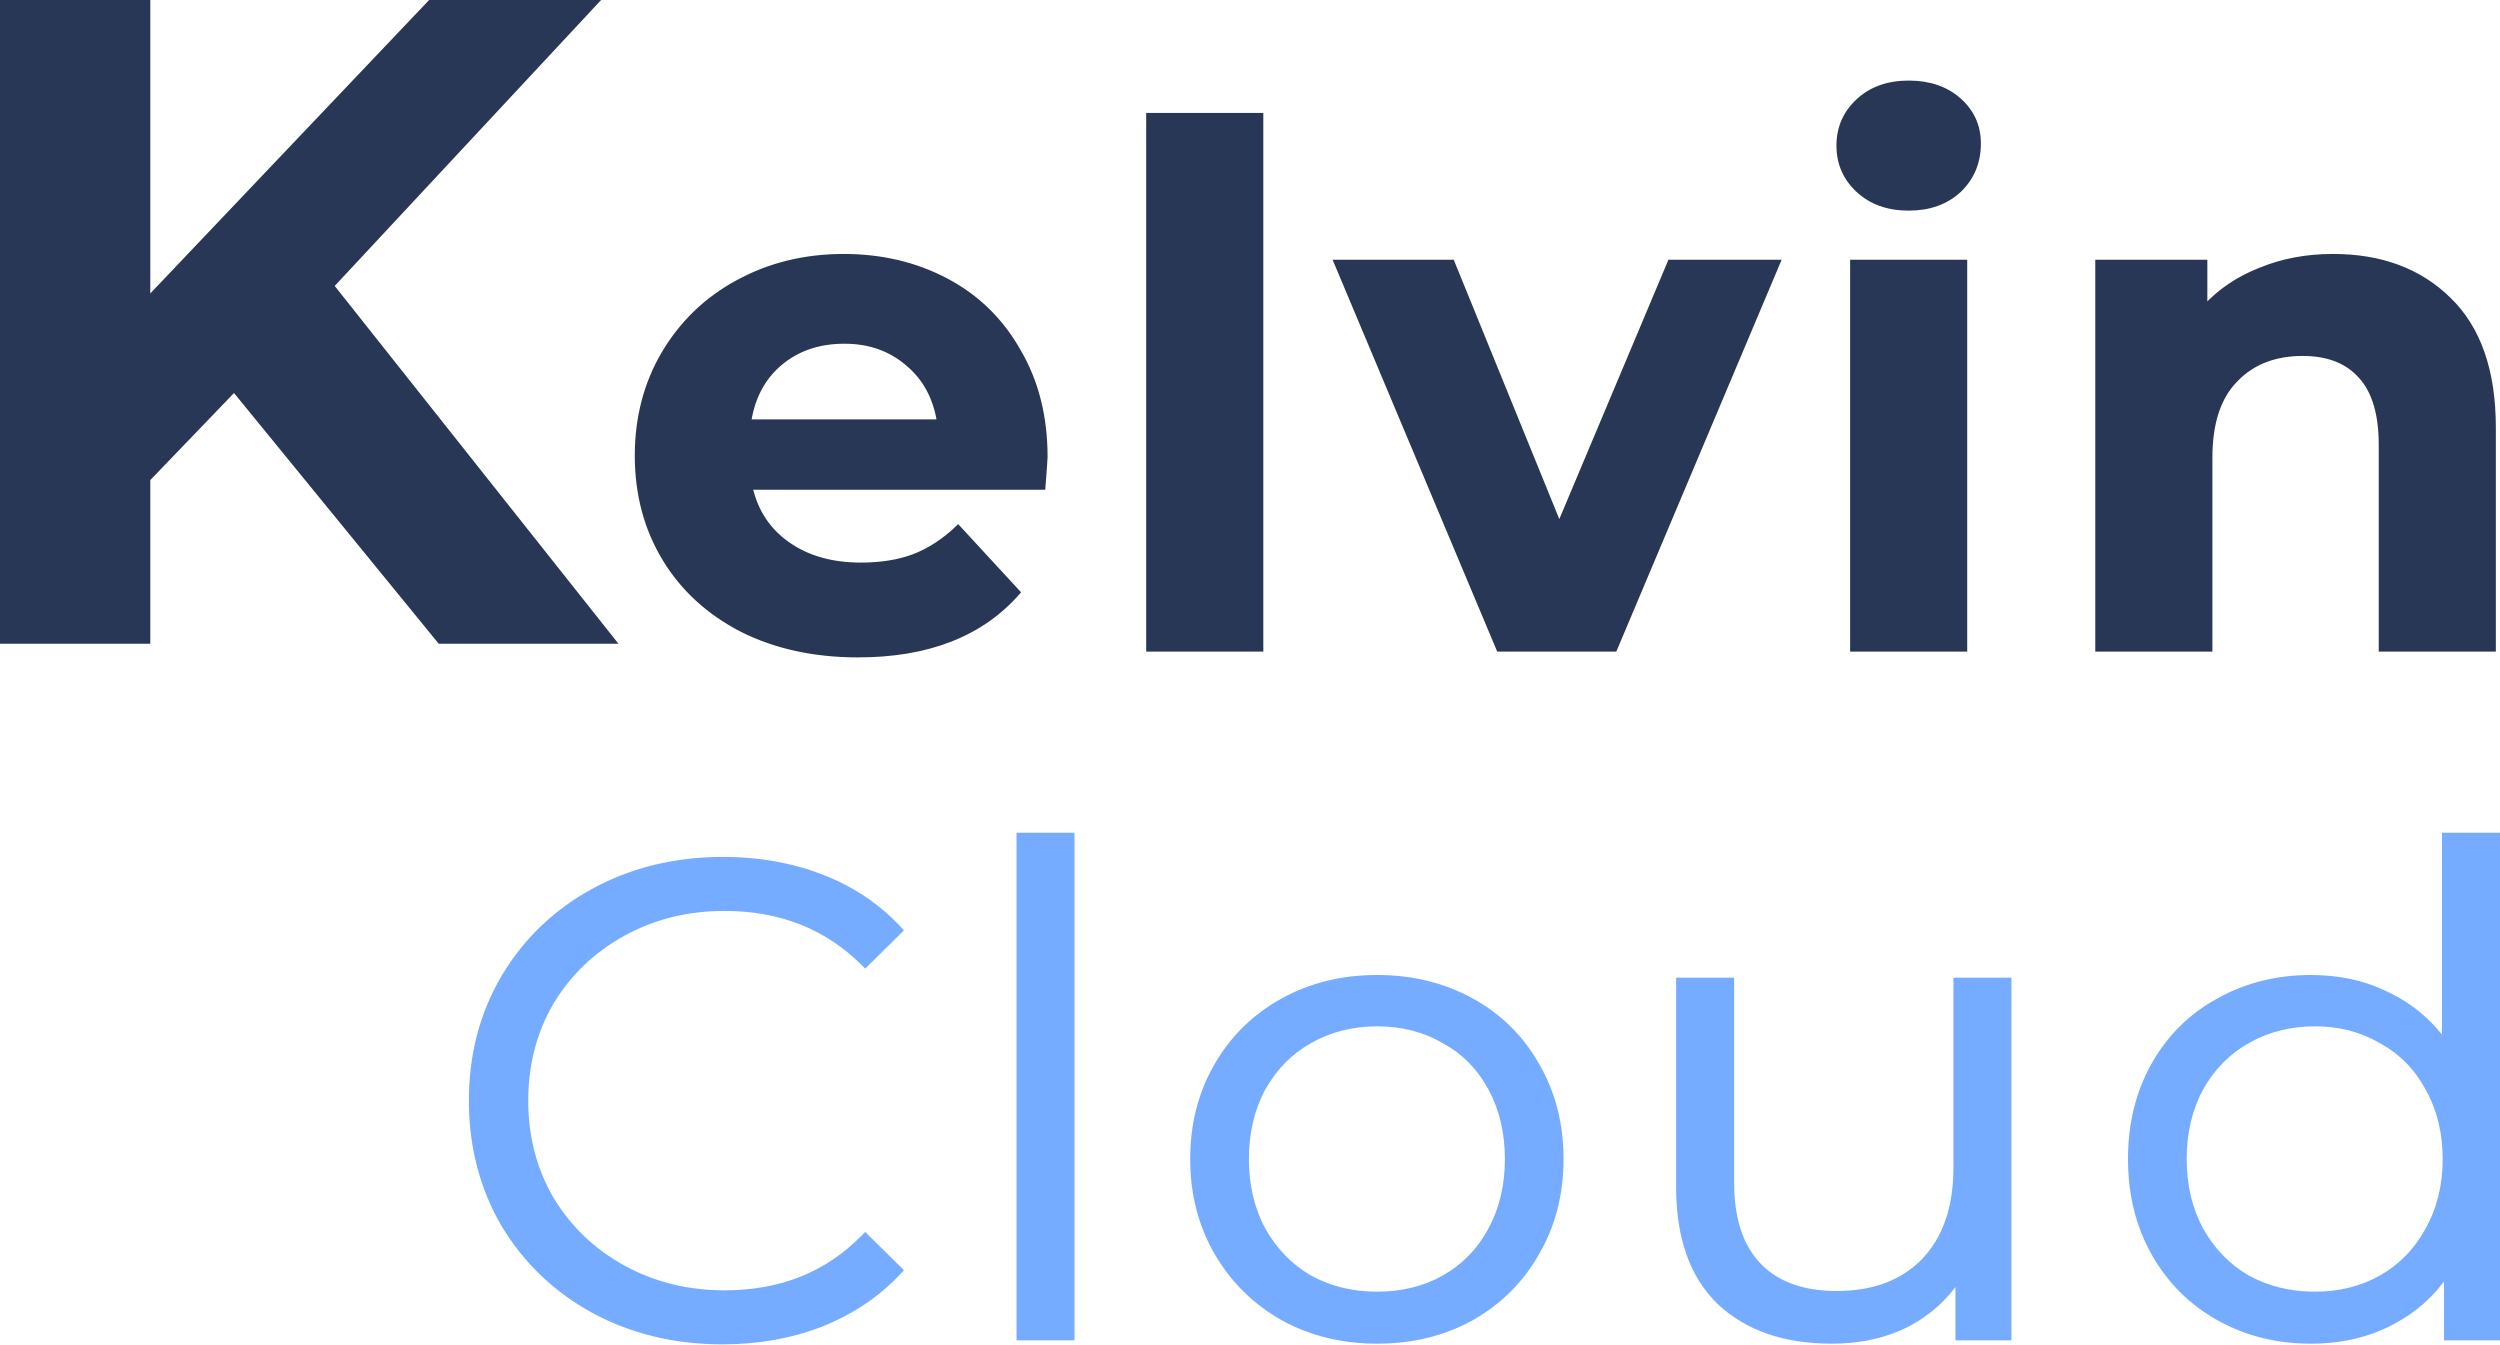 <svg width="513" height="276" viewBox="0 0 513 276" fill="none" xmlns="http://www.w3.org/2000/svg">
<path d="M403.173 133.215V53.792H380.144V133.215H403.173ZM381.325 39.029C383.982 41.49 387.427 42.72 391.659 42.72C395.891 42.72 399.335 41.49 401.992 39.029C404.65 36.471 405.978 33.272 405.978 29.434C405.978 25.891 404.65 22.938 401.992 20.576C399.335 18.214 395.891 17.033 391.659 17.033C387.427 17.033 383.982 18.263 381.325 20.724C378.668 23.184 377.339 26.235 377.339 29.877C377.339 33.518 378.668 36.569 381.325 39.029ZM258.731 23.676H235.701V133.215H258.731V23.676ZM214.021 99.999C214.316 96.161 214.464 94.094 214.464 93.799C214.464 85.532 212.643 78.298 209.002 72.098C205.458 65.799 200.538 60.977 194.239 57.63C187.94 54.284 180.903 52.611 173.128 52.611C165.157 52.611 157.923 54.383 151.427 57.926C145.03 61.37 139.962 66.242 136.222 72.541C132.58 78.741 130.76 85.728 130.76 93.504C130.76 101.377 132.63 108.414 136.37 114.614C140.109 120.814 145.424 125.686 152.313 129.229C159.202 132.674 167.125 134.396 176.081 134.396C190.45 134.396 201.374 130.115 208.854 121.552L196.601 108.266C193.845 110.923 190.844 112.892 187.596 114.171C184.446 115.352 180.805 115.943 176.671 115.943C170.668 115.943 165.649 114.516 161.614 111.661C157.578 108.807 155.02 104.92 153.937 99.999H214.021ZM160.137 74.46C163.68 71.507 168.06 70.031 173.276 70.031C178.394 70.031 182.724 71.556 186.267 74.607C189.81 77.56 191.975 81.546 192.763 86.565H153.642C154.429 81.447 156.594 77.412 160.137 74.46ZM364.841 53.792L331.33 133.215H307.563L274.199 53.792H297.967L319.963 107.823L342.698 53.792H364.841ZM478.726 52.611C488.567 52.611 496.49 55.564 502.493 61.469C508.595 67.374 511.646 76.133 511.646 87.746V133.215H488.617V91.289C488.617 84.99 487.239 80.316 484.483 77.265C481.727 74.115 477.741 72.541 472.525 72.541C466.719 72.541 462.093 74.361 458.649 78.003C455.204 81.546 453.482 86.86 453.482 93.946V133.215H430.452V53.792H452.448V63.093C455.499 59.746 459.288 57.188 463.815 55.416C468.343 53.546 473.313 52.611 478.726 52.611Z" fill="#283755"/>
<path d="M403.173 133.215V53.792H380.144V133.215H403.173ZM381.325 39.029C383.982 41.49 387.427 42.72 391.659 42.72C395.891 42.72 399.335 41.49 401.992 39.029C404.65 36.471 405.978 33.272 405.978 29.434C405.978 25.891 404.65 22.938 401.992 20.576C399.335 18.214 395.891 17.033 391.659 17.033C387.427 17.033 383.982 18.263 381.325 20.724C378.668 23.184 377.339 26.235 377.339 29.877C377.339 33.518 378.668 36.569 381.325 39.029ZM258.731 23.676H235.701V133.215H258.731V23.676ZM214.021 99.999C214.316 96.161 214.464 94.094 214.464 93.799C214.464 85.532 212.643 78.298 209.002 72.098C205.458 65.799 200.538 60.977 194.239 57.63C187.94 54.284 180.903 52.611 173.128 52.611C165.157 52.611 157.923 54.383 151.427 57.926C145.03 61.37 139.962 66.242 136.222 72.541C132.58 78.741 130.76 85.728 130.76 93.504C130.76 101.377 132.63 108.414 136.37 114.614C140.109 120.814 145.424 125.686 152.313 129.229C159.202 132.674 167.125 134.396 176.081 134.396C190.45 134.396 201.374 130.115 208.854 121.552L196.601 108.266C193.845 110.923 190.844 112.892 187.596 114.171C184.446 115.352 180.805 115.943 176.671 115.943C170.668 115.943 165.649 114.516 161.614 111.661C157.578 108.807 155.02 104.92 153.937 99.999H214.021ZM160.137 74.46C163.68 71.507 168.06 70.031 173.276 70.031C178.394 70.031 182.724 71.556 186.267 74.607C189.81 77.56 191.975 81.546 192.763 86.565H153.642C154.429 81.447 156.594 77.412 160.137 74.46ZM364.841 53.792L331.33 133.215H307.563L274.199 53.792H297.967L319.963 107.823L342.698 53.792H364.841ZM478.726 52.611C488.567 52.611 496.49 55.564 502.493 61.469C508.595 67.374 511.646 76.133 511.646 87.746V133.215H488.617V91.289C488.617 84.99 487.239 80.316 484.483 77.265C481.727 74.115 477.741 72.541 472.525 72.541C466.719 72.541 462.093 74.361 458.649 78.003C455.204 81.546 453.482 86.86 453.482 93.946V133.215H430.452V53.792H452.448V63.093C455.499 59.746 459.288 57.188 463.815 55.416C468.343 53.546 473.313 52.611 478.726 52.611Z" stroke="#283755"/>
<path d="M48.048 79.893L30.336 98.315V131.588H0V0H30.336V61.47L88.747 0H122.663L68.021 58.651L125.867 131.588H90.255L48.048 79.893Z" fill="#283755"/>
<path d="M48.048 79.893L30.336 98.315V131.588H0V0H30.336V61.47L88.747 0H122.663L68.021 58.651L125.867 131.588H90.255L48.048 79.893Z" stroke="#283755"/>
<path d="M121.798 268.968L121.8 268.969C129.69 273.234 138.512 275.362 148.257 275.362C155.565 275.362 162.322 274.16 168.522 271.749L168.525 271.747C174.819 269.244 180.135 265.669 184.466 261.022L184.797 260.667L184.452 260.326L177.897 253.855L177.539 253.502L177.188 253.861C169.759 261.466 160.269 265.276 148.676 265.276C141.037 265.276 134.101 263.55 127.858 260.106C121.612 256.66 116.704 251.95 113.124 245.971C109.64 239.996 107.894 233.293 107.894 225.849C107.894 218.406 109.64 211.703 113.124 205.728C116.704 199.749 121.612 195.038 127.858 191.593C134.101 188.149 141.037 186.423 148.676 186.423C160.177 186.423 169.669 190.188 177.192 197.704L177.543 198.055L177.897 197.706L184.452 191.236L184.797 190.894L184.466 190.539C180.135 185.892 174.864 182.363 168.661 179.95C162.461 177.539 155.705 176.337 148.397 176.337C138.652 176.337 129.829 178.465 121.94 182.73C114.051 186.994 107.848 192.932 103.338 200.537L103.337 200.539C98.918 208.056 96.713 216.497 96.713 225.849C96.713 235.202 98.918 243.688 103.335 251.295L103.339 251.301C107.848 258.813 114.004 264.704 121.798 268.968ZM209.588 171.38H209.088V171.88V274.036V274.536H209.588H219.49H219.99V274.036V171.88V171.38H219.49H209.588ZM263.253 270.479L263.258 270.482C269.01 273.646 275.463 275.224 282.606 275.224C289.749 275.224 296.202 273.646 301.954 270.482L301.959 270.479C307.708 267.222 312.19 262.753 315.396 257.075C318.697 251.394 320.343 244.973 320.343 237.827C320.343 230.681 318.697 224.261 315.396 218.58C312.189 212.901 307.705 208.475 301.954 205.311C296.202 202.146 289.749 200.568 282.606 200.568C275.463 200.568 269.01 202.146 263.258 205.311C257.507 208.475 252.978 212.899 249.678 218.577C246.375 224.259 244.729 230.68 244.729 237.827C244.729 244.975 246.375 251.396 249.678 257.078C252.977 262.754 257.504 267.223 263.253 270.479ZM296.301 213.615L296.3 213.615L296.312 213.622C300.409 215.869 303.595 219.102 305.875 223.333C308.155 227.565 309.302 232.393 309.302 237.827C309.302 243.262 308.155 248.089 305.875 252.321C303.594 256.554 300.407 259.835 296.306 262.174C292.298 264.421 287.736 265.551 282.606 265.551C277.478 265.551 272.868 264.422 268.766 262.174C264.759 259.835 261.57 256.553 259.195 252.318C256.916 248.086 255.771 243.26 255.771 237.827C255.771 232.394 256.916 227.568 259.195 223.337C261.57 219.1 264.759 215.866 268.764 213.619L268.768 213.618C272.87 211.278 277.479 210.104 282.606 210.104C287.733 210.104 292.293 211.278 296.301 213.615ZM412.245 201.618V201.118H411.745H401.843H401.343V201.618V239.617C401.343 247.786 399.138 254.119 394.787 258.683C390.438 263.155 384.489 265.413 376.878 265.413C369.907 265.413 364.613 263.469 360.921 259.646C357.229 255.823 355.343 250.185 355.343 242.646V201.618V201.118H354.843H344.941H344.441V201.618V243.61C344.441 253.886 347.209 261.79 352.821 267.236L352.827 267.242C358.52 272.581 366.232 275.224 375.902 275.224C381.829 275.224 387.118 274.017 391.754 271.588L391.761 271.584C395.875 269.346 399.21 266.333 401.761 262.547V274.036V274.536H402.261H411.745H412.245V274.036V201.618ZM512.5 171.88V171.38H512H502.098H501.598V171.88V213.781C498.626 209.684 494.916 206.534 490.47 204.339C485.65 201.821 480.225 200.568 474.205 200.568C467.247 200.568 460.934 202.146 455.275 205.311C449.614 208.385 445.178 212.766 441.971 218.444C438.763 224.126 437.165 230.592 437.165 237.827C437.165 245.063 438.763 251.528 441.971 257.21C445.177 262.888 449.613 267.314 455.273 270.48C460.931 273.645 467.246 275.224 474.205 275.224C480.413 275.224 485.98 273.924 490.895 271.312C495.409 268.958 499.117 265.655 502.017 261.412V274.036V274.536H502.517H512H512.5V274.036V171.88ZM488.597 213.615L488.609 213.622C492.706 215.868 495.892 219.102 498.171 223.333L498.175 223.34C500.546 227.571 501.738 232.396 501.738 237.827C501.738 243.259 500.546 248.083 498.175 252.314L498.171 252.321C495.891 256.553 492.704 259.834 488.604 262.173C484.594 264.422 480.078 265.551 475.042 265.551C469.914 265.551 465.304 264.422 461.202 262.174C457.195 259.835 454.005 256.553 451.631 252.317C449.352 248.086 448.207 243.26 448.207 237.827C448.207 232.395 449.352 227.569 451.631 223.338C454.006 219.101 457.195 215.866 461.2 213.619L461.204 213.618C465.306 211.278 469.915 210.104 475.042 210.104C480.074 210.104 484.589 211.277 488.597 213.615Z" fill="#75ACFF" stroke="#75ACFF"/>
</svg>
